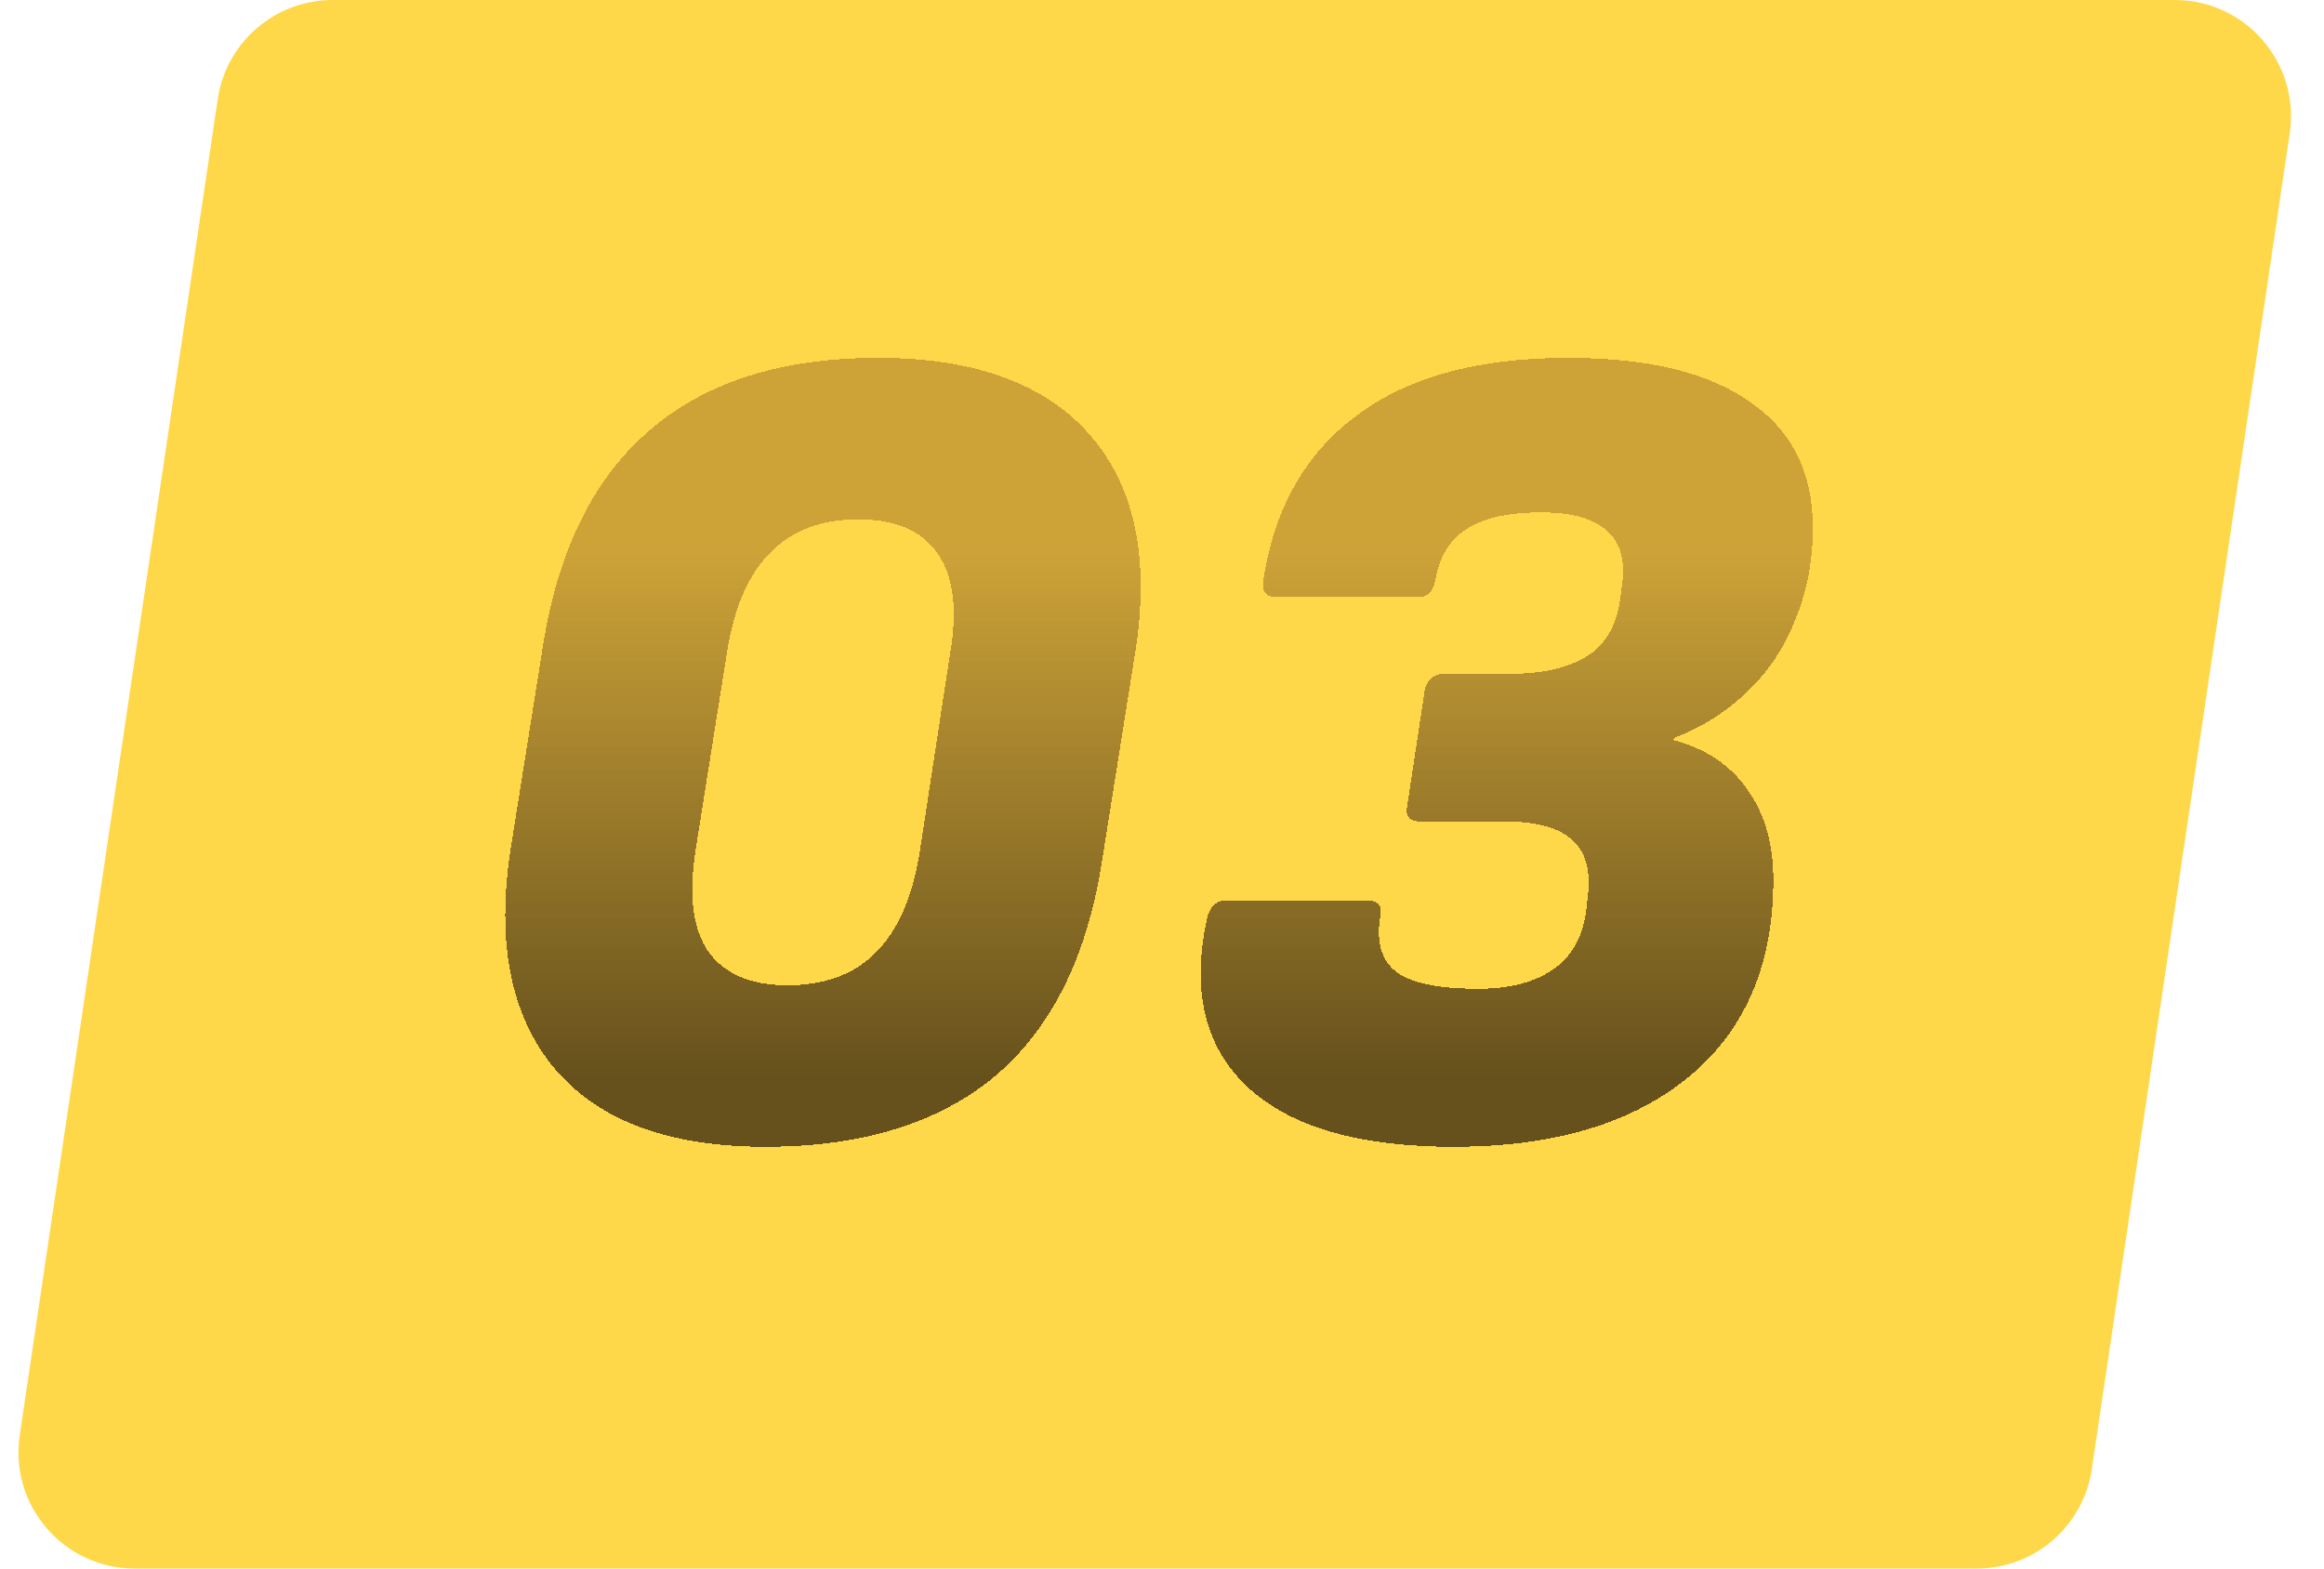 <svg width="80" height="54" viewBox="0 0 80 54" fill="none" xmlns="http://www.w3.org/2000/svg">
<path d="M7.494 3.414C7.785 1.452 9.468 0 11.451 0H74.864C77.306 0 79.178 2.17 78.821 4.586L72.006 50.586C71.715 52.547 70.032 54 68.049 54H4.636C2.194 54 0.321 51.83 0.679 49.414L7.494 3.414Z" fill="#FFD849"/>
<g filter="url(#filter0_d_6913_4)">
<path d="M26.342 39.48C23.035 39.48 20.622 38.587 19.102 36.8C17.582 34.987 17.075 32.453 17.582 29.2L18.702 22.16C19.235 18.88 20.462 16.427 22.382 14.8C24.302 13.147 26.915 12.32 30.222 12.32C33.555 12.32 35.995 13.213 37.542 15C39.089 16.787 39.595 19.307 39.062 22.56L37.942 29.6C37.435 32.907 36.209 35.387 34.262 37.04C32.315 38.667 29.675 39.48 26.342 39.48ZM27.102 33.92C28.382 33.92 29.395 33.547 30.142 32.8C30.915 32.027 31.422 30.867 31.662 29.32L32.702 22.52C32.969 20.973 32.822 19.813 32.262 19.04C31.729 18.267 30.822 17.88 29.542 17.88C28.262 17.88 27.249 18.267 26.502 19.04C25.755 19.787 25.262 20.933 25.022 22.48L23.942 29.28C23.702 30.827 23.849 31.987 24.382 32.76C24.942 33.533 25.849 33.92 27.102 33.92ZM50.044 39.48C46.764 39.48 44.39 38.787 42.924 37.4C41.457 36.013 41.004 34.067 41.564 31.56C41.67 31.187 41.884 31 42.204 31H47.084C47.244 31 47.364 31.04 47.444 31.12C47.524 31.2 47.55 31.32 47.524 31.48C47.364 32.387 47.537 33.04 48.044 33.44C48.55 33.84 49.497 34.04 50.884 34.04C51.977 34.04 52.844 33.813 53.484 33.36C54.124 32.907 54.497 32.227 54.604 31.32L54.644 30.96C54.777 30.053 54.617 29.387 54.164 28.96C53.71 28.507 52.924 28.28 51.804 28.28H48.884C48.51 28.28 48.364 28.093 48.444 27.72L49.044 23.76C49.124 23.387 49.35 23.2 49.724 23.2H51.884C52.71 23.2 53.39 23.107 53.924 22.92C54.484 22.733 54.91 22.453 55.204 22.08C55.497 21.707 55.684 21.24 55.764 20.68L55.844 20.08C55.95 19.28 55.777 18.68 55.324 18.28C54.87 17.853 54.11 17.64 53.044 17.64C51.897 17.64 51.03 17.84 50.444 18.24C49.884 18.613 49.537 19.2 49.404 20C49.324 20.373 49.124 20.56 48.804 20.56H43.964C43.59 20.56 43.43 20.373 43.484 20C43.857 17.52 44.924 15.627 46.684 14.32C48.444 12.987 50.87 12.32 53.964 12.32C56.737 12.32 58.83 12.827 60.244 13.84C61.684 14.827 62.404 16.267 62.404 18.16C62.404 19.307 62.204 20.36 61.804 21.32C61.43 22.28 60.884 23.107 60.164 23.8C59.444 24.493 58.604 25.027 57.644 25.4L57.604 25.48C58.724 25.773 59.577 26.347 60.164 27.2C60.75 28.027 61.044 29.053 61.044 30.28C61.044 33.213 60.07 35.48 58.124 37.08C56.177 38.68 53.484 39.48 50.044 39.48Z" fill="#9C6E29" fill-opacity="0.5" shape-rendering="crispEdges"/>
<path d="M26.342 39.48C23.035 39.48 20.622 38.587 19.102 36.8C17.582 34.987 17.075 32.453 17.582 29.2L18.702 22.16C19.235 18.88 20.462 16.427 22.382 14.8C24.302 13.147 26.915 12.32 30.222 12.32C33.555 12.32 35.995 13.213 37.542 15C39.089 16.787 39.595 19.307 39.062 22.56L37.942 29.6C37.435 32.907 36.209 35.387 34.262 37.04C32.315 38.667 29.675 39.48 26.342 39.48ZM27.102 33.92C28.382 33.92 29.395 33.547 30.142 32.8C30.915 32.027 31.422 30.867 31.662 29.32L32.702 22.52C32.969 20.973 32.822 19.813 32.262 19.04C31.729 18.267 30.822 17.88 29.542 17.88C28.262 17.88 27.249 18.267 26.502 19.04C25.755 19.787 25.262 20.933 25.022 22.48L23.942 29.28C23.702 30.827 23.849 31.987 24.382 32.76C24.942 33.533 25.849 33.92 27.102 33.92ZM50.044 39.48C46.764 39.48 44.39 38.787 42.924 37.4C41.457 36.013 41.004 34.067 41.564 31.56C41.67 31.187 41.884 31 42.204 31H47.084C47.244 31 47.364 31.04 47.444 31.12C47.524 31.2 47.55 31.32 47.524 31.48C47.364 32.387 47.537 33.04 48.044 33.44C48.55 33.84 49.497 34.04 50.884 34.04C51.977 34.04 52.844 33.813 53.484 33.36C54.124 32.907 54.497 32.227 54.604 31.32L54.644 30.96C54.777 30.053 54.617 29.387 54.164 28.96C53.71 28.507 52.924 28.28 51.804 28.28H48.884C48.51 28.28 48.364 28.093 48.444 27.72L49.044 23.76C49.124 23.387 49.35 23.2 49.724 23.2H51.884C52.71 23.2 53.39 23.107 53.924 22.92C54.484 22.733 54.91 22.453 55.204 22.08C55.497 21.707 55.684 21.24 55.764 20.68L55.844 20.08C55.95 19.28 55.777 18.68 55.324 18.28C54.87 17.853 54.11 17.64 53.044 17.64C51.897 17.64 51.03 17.84 50.444 18.24C49.884 18.613 49.537 19.2 49.404 20C49.324 20.373 49.124 20.56 48.804 20.56H43.964C43.59 20.56 43.43 20.373 43.484 20C43.857 17.52 44.924 15.627 46.684 14.32C48.444 12.987 50.87 12.32 53.964 12.32C56.737 12.32 58.83 12.827 60.244 13.84C61.684 14.827 62.404 16.267 62.404 18.16C62.404 19.307 62.204 20.36 61.804 21.32C61.43 22.28 60.884 23.107 60.164 23.8C59.444 24.493 58.604 25.027 57.644 25.4L57.604 25.48C58.724 25.773 59.577 26.347 60.164 27.2C60.75 28.027 61.044 29.053 61.044 30.28C61.044 33.213 60.07 35.48 58.124 37.08C56.177 38.68 53.484 39.48 50.044 39.48Z" fill="url(#paint0_linear_6913_4)" fill-opacity="0.5" style="mix-blend-mode:overlay" shape-rendering="crispEdges"/>
</g>
<defs>
<filter id="filter0_d_6913_4" x="5.437" y="0.935" width="68.351" height="49.93" filterUnits="userSpaceOnUse" color-interpolation-filters="sRGB">
<feFlood flood-opacity="0" result="BackgroundImageFix"/>
<feColorMatrix in="SourceAlpha" type="matrix" values="0 0 0 0 0 0 0 0 0 0 0 0 0 0 0 0 0 0 127 0" result="hardAlpha"/>
<feOffset/>
<feGaussianBlur stdDeviation="5.692"/>
<feComposite in2="hardAlpha" operator="out"/>
<feColorMatrix type="matrix" values="0 0 0 0 1 0 0 0 0 0.856 0 0 0 0 0.236 0 0 0 0.4 0"/>
<feBlend mode="normal" in2="BackgroundImageFix" result="effect1_dropShadow_6913_4"/>
<feBlend mode="normal" in="SourceGraphic" in2="effect1_dropShadow_6913_4" result="shape"/>
</filter>
<linearGradient id="paint0_linear_6913_4" x1="39" y1="9" x2="39" y2="37" gradientUnits="userSpaceOnUse">
<stop offset="0.354" stop-opacity="0"/>
<stop offset="1"/>
</linearGradient>
</defs>
</svg>

